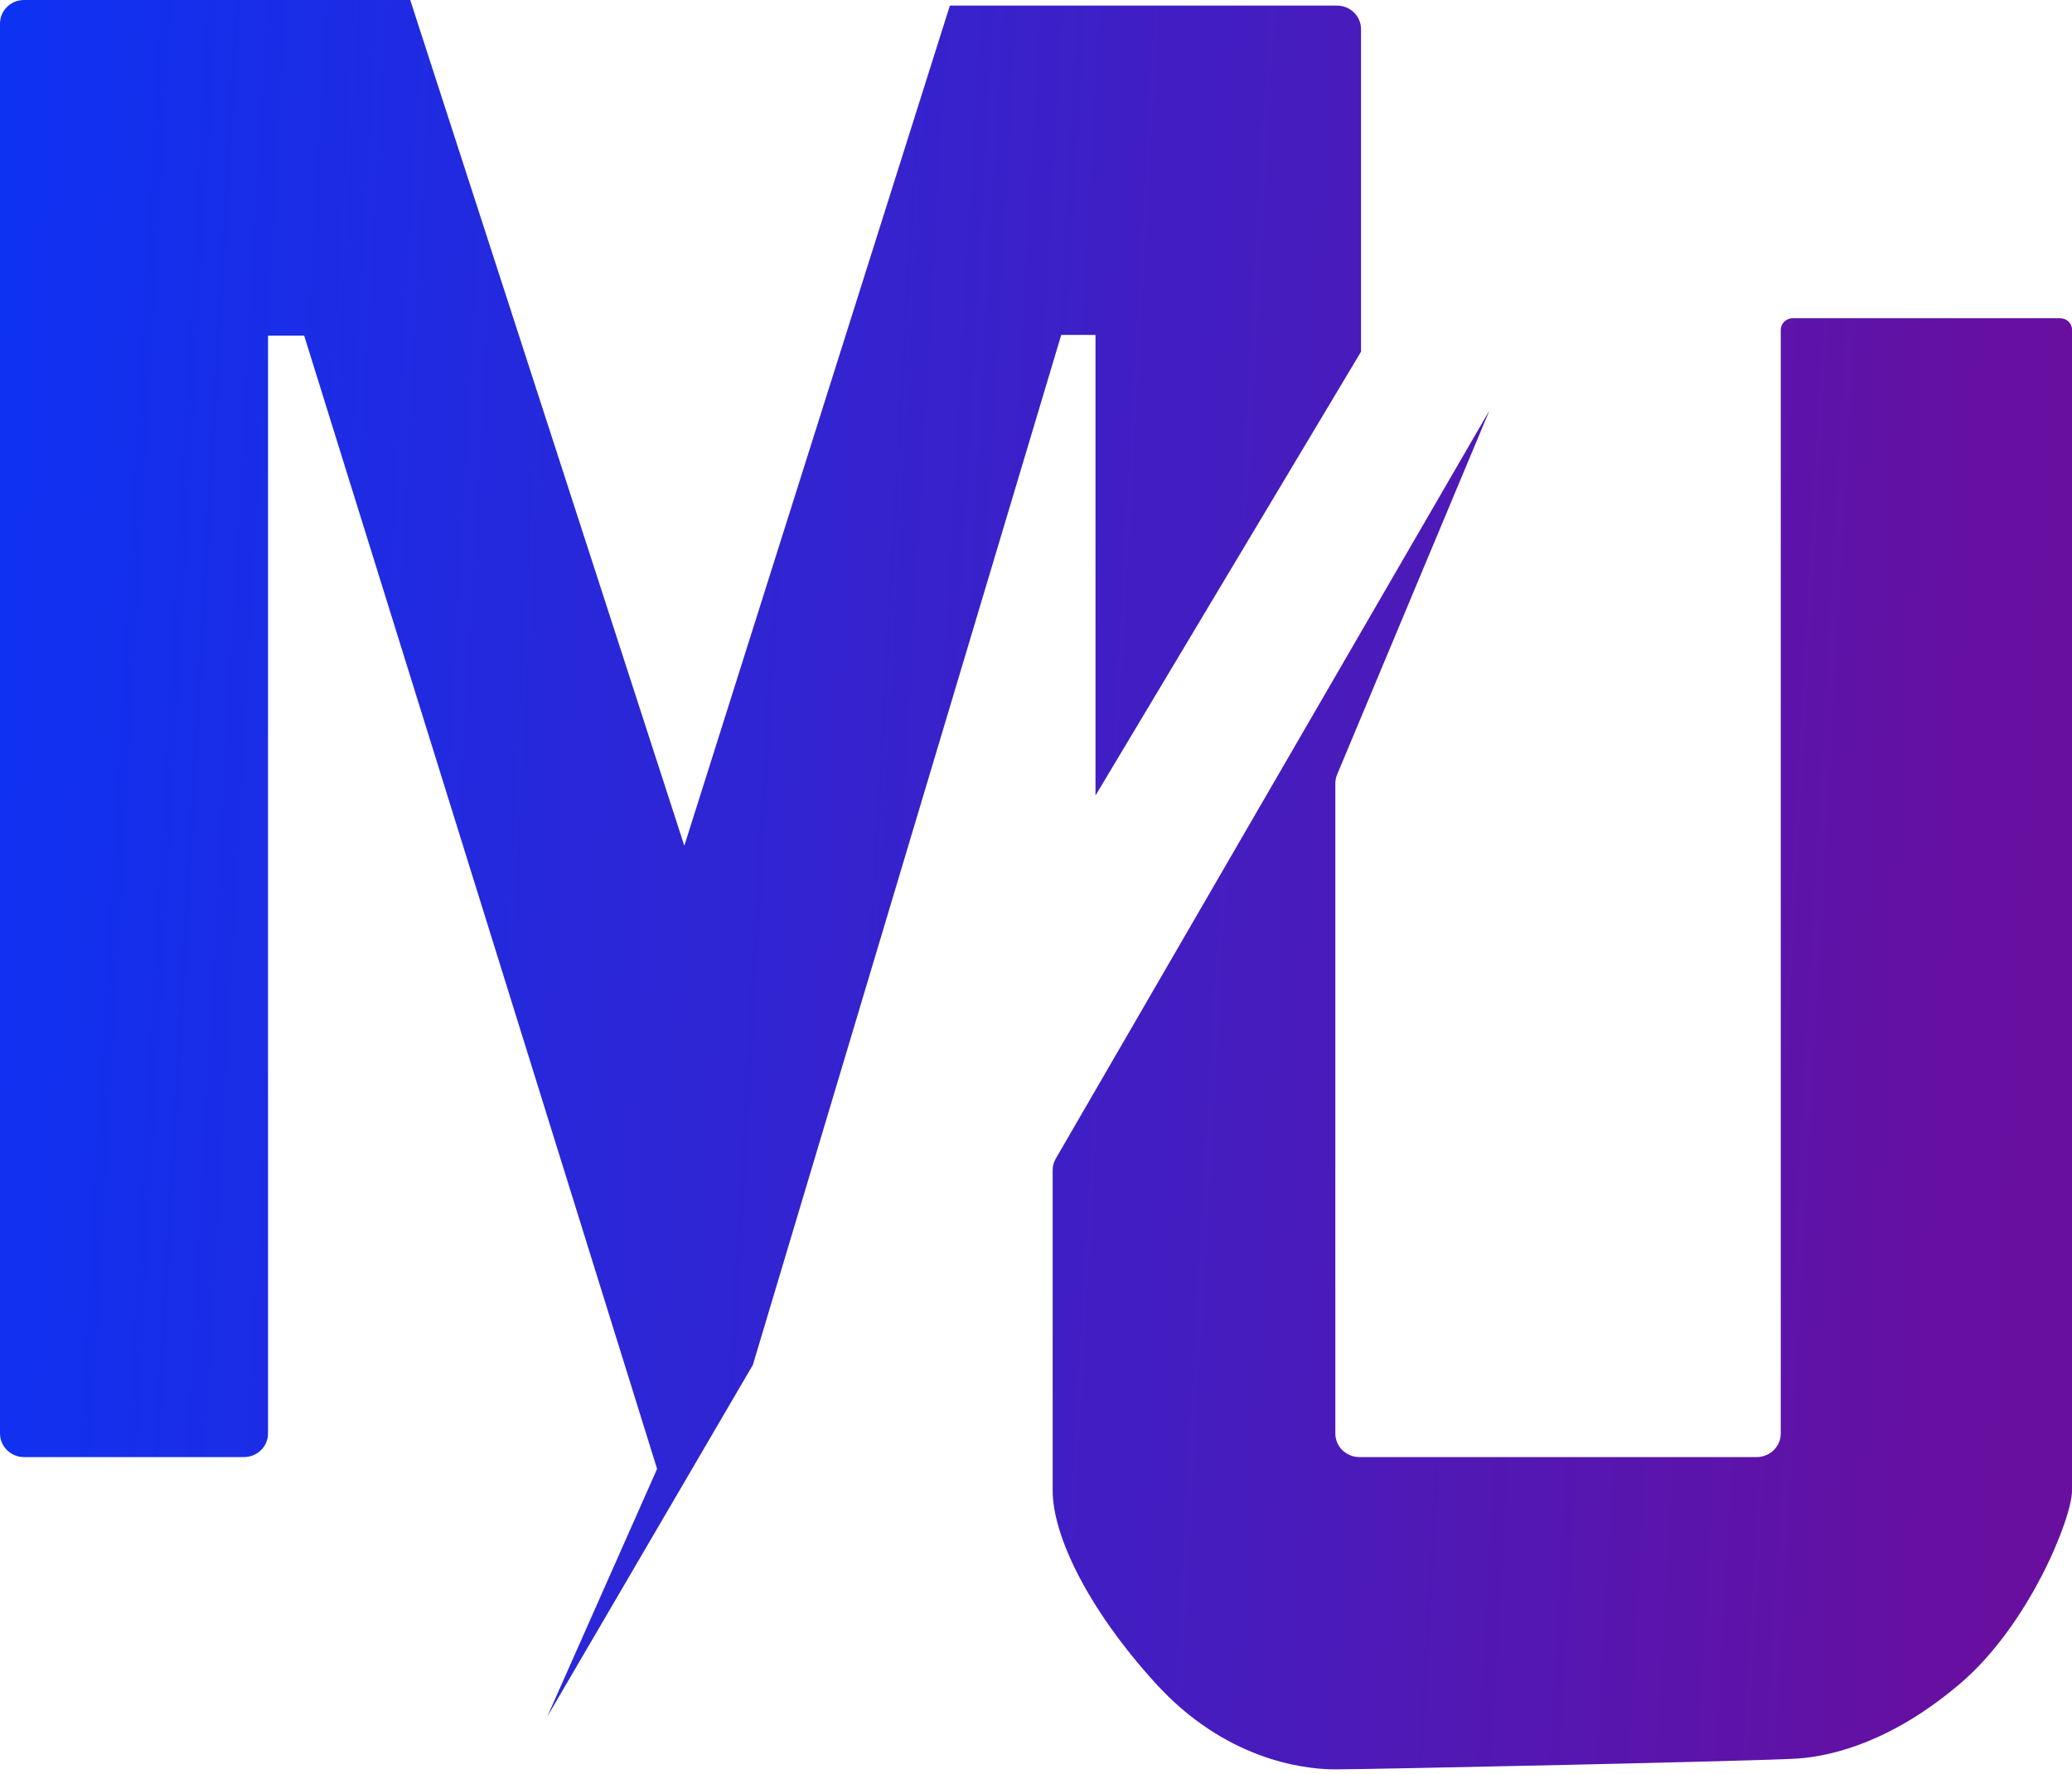 <?xml version="1.0" encoding="UTF-8"?> <svg xmlns="http://www.w3.org/2000/svg" width="320" height="274" viewBox="0 0 320 274" fill="none"> <path d="M63.355 0L3.721 0.001C1.666 0.001 0 1.63 0 3.639V221.45C0 223.46 1.666 225.089 3.721 225.089H37.674C39.729 225.089 41.395 223.46 41.395 221.45V51.849H46.977L101.482 226.912L84.522 265.183L116.272 210.852L163.897 51.738L169.188 51.743L169.188 122.893L210.198 54.332L210.198 4.502C210.198 2.492 208.532 0.863 206.477 0.863L146.699 0.863L105.688 130.648L105.688 130.655L63.355 0Z" fill="url(#paint0_linear_306_126)"></path> <path d="M276.881 49.158C275.854 49.158 275.021 49.972 275.021 50.977V221.45C275.021 223.459 273.355 225.088 271.3 225.088H209.95C207.895 225.088 206.229 223.459 206.229 221.45V121.022C206.229 120.549 206.324 120.081 206.507 119.644L230.042 63.387L163.057 178.978C162.74 179.525 162.573 180.125 162.573 180.753V230.263C162.573 237.112 167.865 248.373 178.448 260.016C189.032 271.658 200.938 273.333 206.229 273.333C211.521 273.333 272.375 272.04 277.667 271.658C282.958 271.277 292.219 269.071 302.802 260.016C313.385 250.96 320 234.525 320 230.263V50.93C320 49.925 319.167 49.158 318.14 49.158H276.881Z" fill="url(#paint1_linear_306_126)"></path> <defs> <linearGradient id="paint0_linear_306_126" x1="-44.651" y1="-24.105" x2="367.319" y2="-1.222" gradientUnits="userSpaceOnUse"> <stop stop-color="#0037FF"></stop> <stop offset="0.889" stop-color="#680F9F"></stop> </linearGradient> <linearGradient id="paint1_linear_306_126" x1="-44.651" y1="-24.105" x2="367.319" y2="-1.222" gradientUnits="userSpaceOnUse"> <stop stop-color="#0037FF"></stop> <stop offset="0.889" stop-color="#680F9F"></stop> </linearGradient> </defs> </svg> 